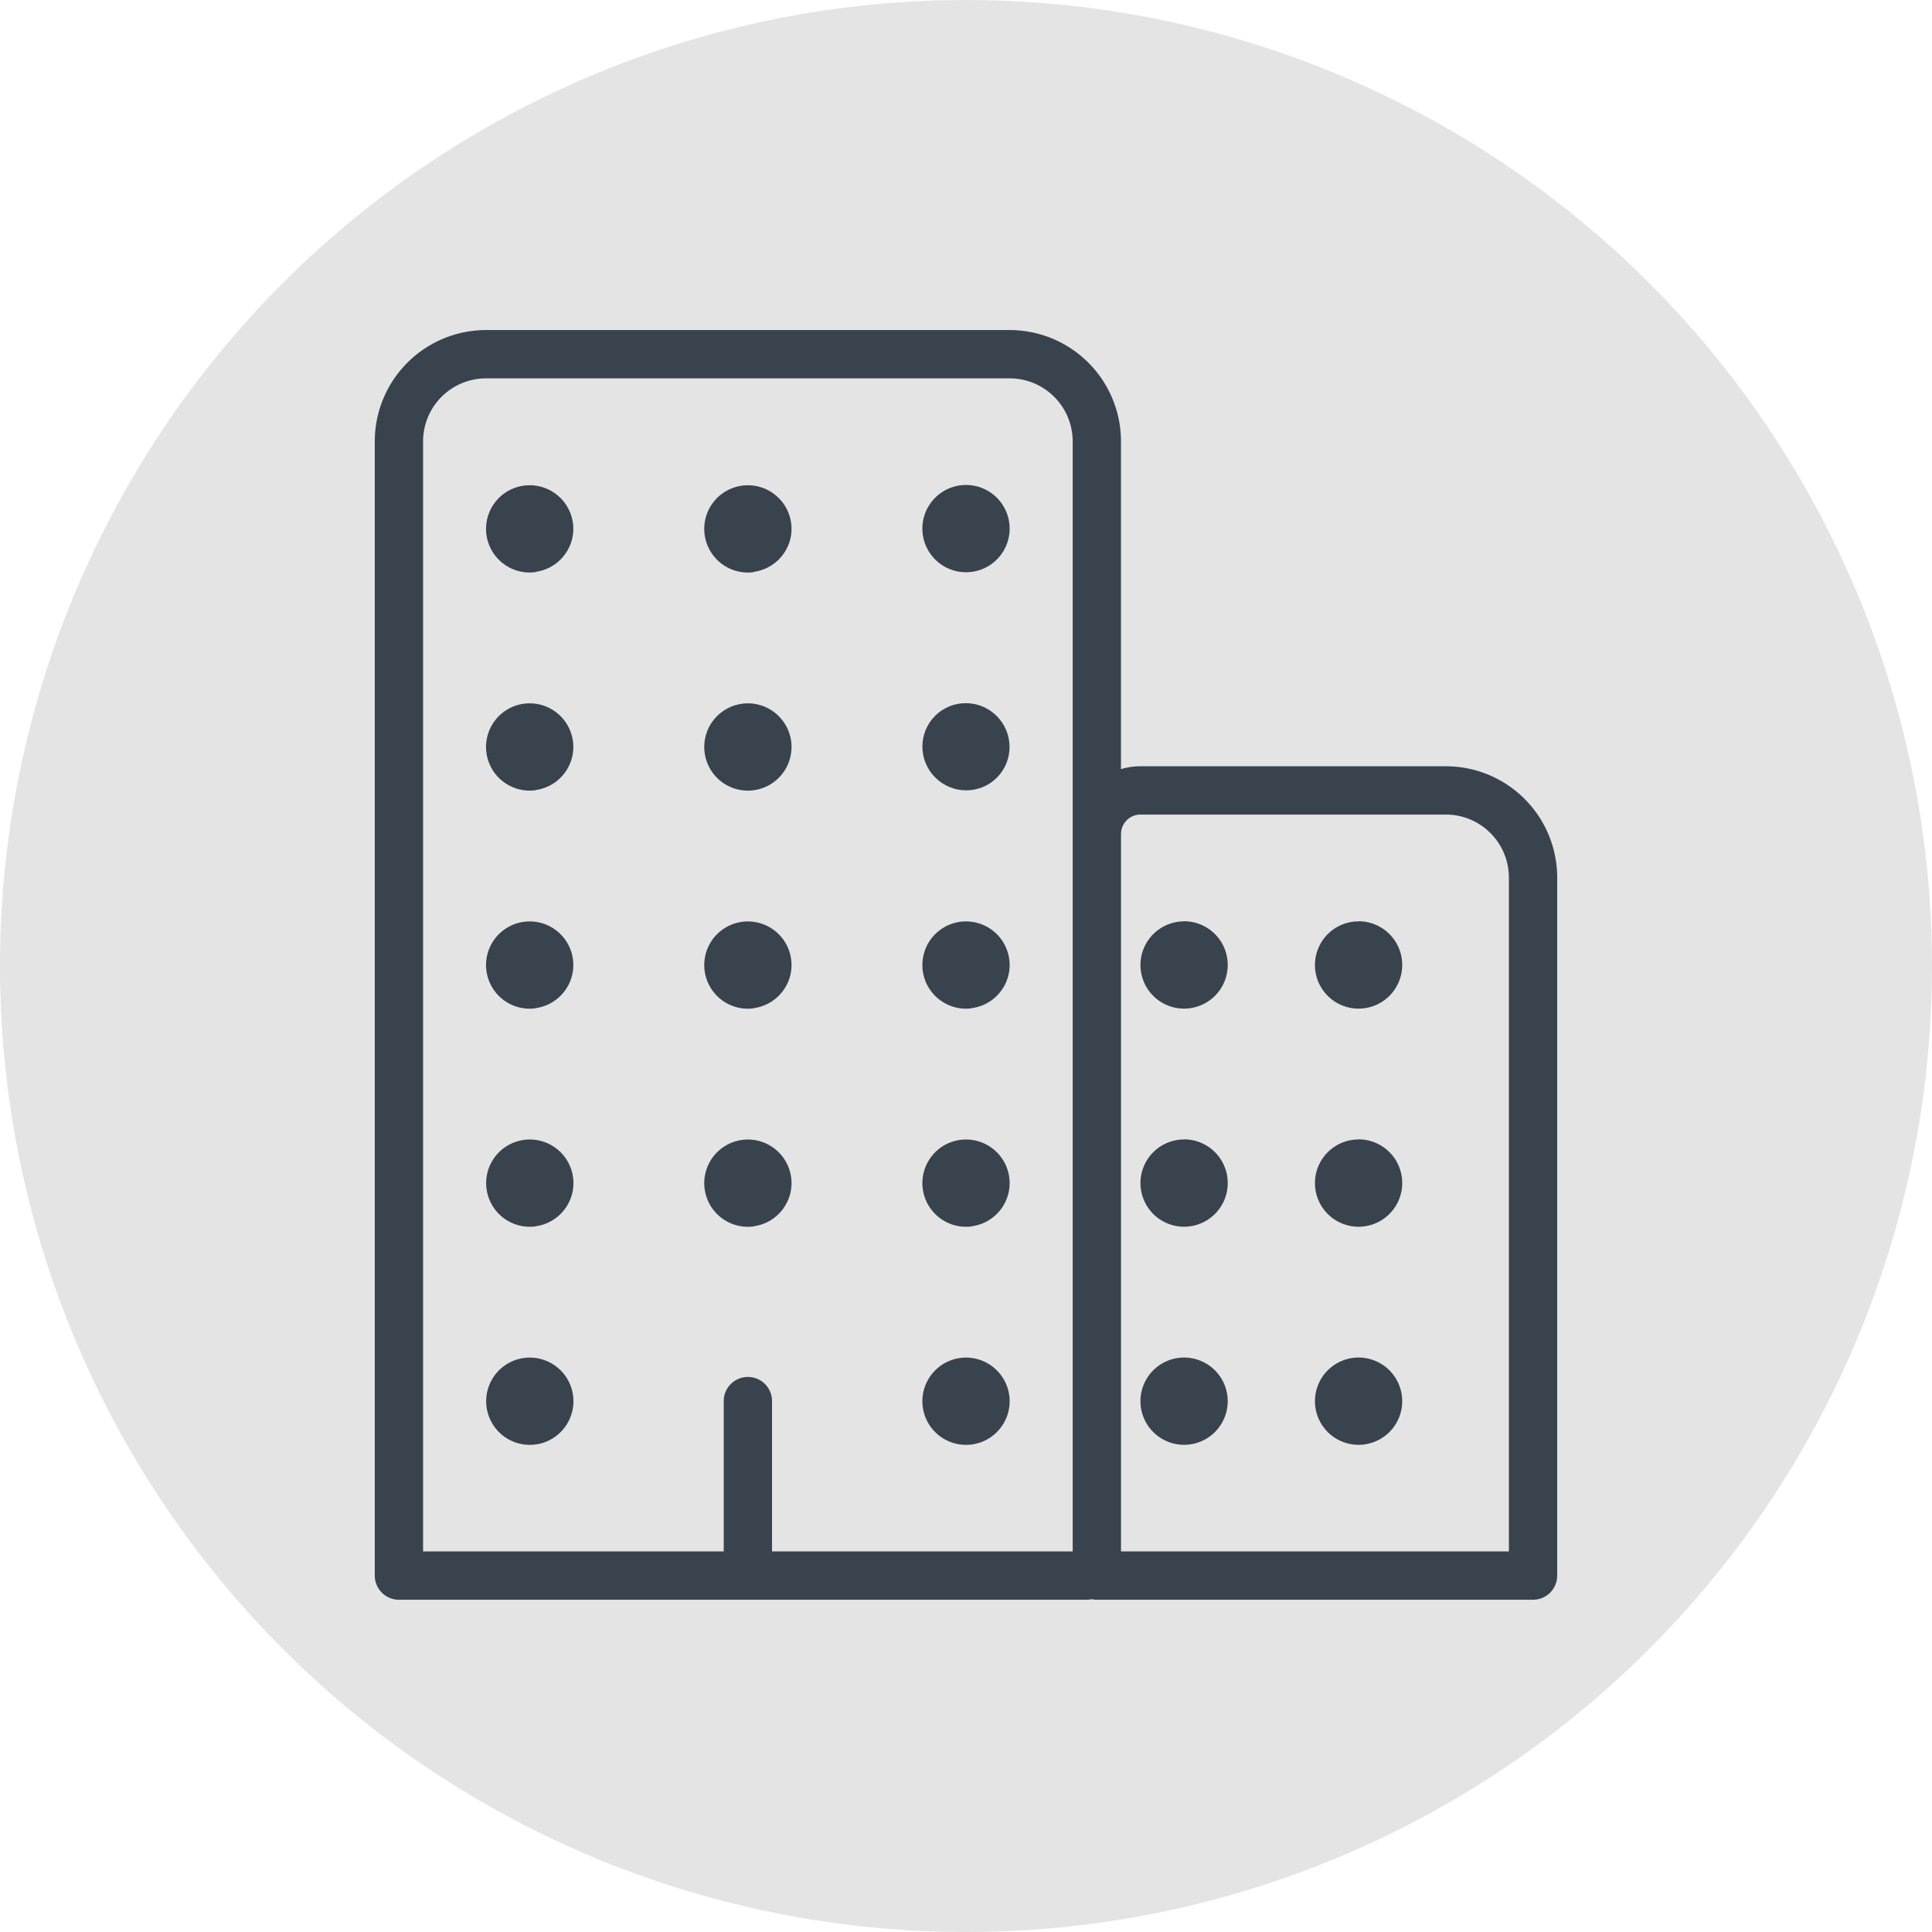 <svg xmlns="http://www.w3.org/2000/svg" width="60" height="60" viewBox="0 0 60 60">
  <g id="_문의아이콘" data-name="++문의아이콘" transform="translate(10 10)">
    <circle id="타원_149" data-name="타원 149" cx="30" cy="30" r="30" transform="translate(-10 -10)" fill="#e4e4e4" style="mix-blend-mode: multiply;isolation: isolate"/>
    <g id="_icon" data-name="++icon" transform="translate(3745 -12544)">
      <rect id="사각형_2471" data-name="사각형 2471" width="40" height="40" transform="translate(-3745 12544)" fill="none"/>
      <g id="business-outline" transform="translate(-3790.611 12513)">
        <path id="패스_11558" data-name="패스 11558" d="M58.837,64.512v5.419M50.709,32H66.965a2.709,2.709,0,0,1,2.709,2.709V69.592a.339.339,0,0,1-.339.339H48V34.709A2.709,2.709,0,0,1,50.709,32Zm20.32,13.547h9.483a2.709,2.709,0,0,1,2.709,2.709V69.931H69.675V46.9A1.355,1.355,0,0,1,71.029,45.547Z" fill="none" stroke="#39434e" stroke-linecap="round" stroke-linejoin="round" stroke-width="1.5"/>
        <path id="패스_11559" data-name="패스 11559" d="M81.535,109.8a1.355,1.355,0,1,1,1.168-1.168A1.355,1.355,0,0,1,81.535,109.8Zm0-6.773a1.355,1.355,0,1,1,1.168-1.168A1.355,1.355,0,0,1,81.535,103.023Zm0-6.773A1.355,1.355,0,1,1,82.7,95.082,1.355,1.355,0,0,1,81.535,96.249Zm0-6.773A1.355,1.355,0,1,1,82.7,88.308,1.355,1.355,0,0,1,81.535,89.476Zm0-6.773A1.355,1.355,0,1,1,82.7,81.535,1.355,1.355,0,0,1,81.535,82.7Zm6.773,20.32a1.355,1.355,0,1,1,1.168-1.168A1.355,1.355,0,0,1,88.308,103.023Zm0-6.773a1.355,1.355,0,1,1,1.168-1.168A1.355,1.355,0,0,1,88.308,96.249Zm0-6.773a1.355,1.355,0,1,1,1.168-1.168,1.355,1.355,0,0,1-1.168,1.168Zm0-6.773a1.355,1.355,0,1,1,1.168-1.168A1.355,1.355,0,0,1,88.308,82.7ZM95.082,109.8a1.355,1.355,0,1,1,1.168-1.168A1.355,1.355,0,0,1,95.082,109.8Zm0-6.773a1.355,1.355,0,1,1,1.168-1.168A1.355,1.355,0,0,1,95.082,103.023Zm0-6.773a1.355,1.355,0,1,1,1.168-1.168A1.355,1.355,0,0,1,95.082,96.249Z" transform="translate(-29.295 -43.94)" fill="#39434e"/>
        <ellipse id="타원_474" data-name="타원 474" cx="1.35" cy="1.357" rx="1.35" ry="1.357" transform="translate(63.696 44.186) rotate(-45)" fill="#39434e"/>
        <path id="패스_11560" data-name="패스 11560" d="M241.535,82.7a1.355,1.355,0,1,1,1.168-1.168A1.355,1.355,0,0,1,241.535,82.7Zm12.016,24.4a1.355,1.355,0,1,0,1.355,1.355A1.355,1.355,0,0,0,253.551,107.1Zm0-6.773a1.355,1.355,0,1,0,1.355,1.355A1.355,1.355,0,0,0,253.551,100.324Zm0-6.773a1.355,1.355,0,1,0,1.355,1.355A1.355,1.355,0,0,0,253.551,93.551ZM248.132,107.1a1.355,1.355,0,1,0,1.355,1.355A1.355,1.355,0,0,0,248.132,107.1Zm0-6.773a1.355,1.355,0,1,0,1.355,1.355A1.355,1.355,0,0,0,248.132,100.324Zm0-6.773a1.355,1.355,0,1,0,1.355,1.355A1.355,1.355,0,0,0,248.132,93.551Z" transform="translate(-175.748 -43.94)" fill="#39434e"/>
      </g>
    </g>
  </g>
</svg>
